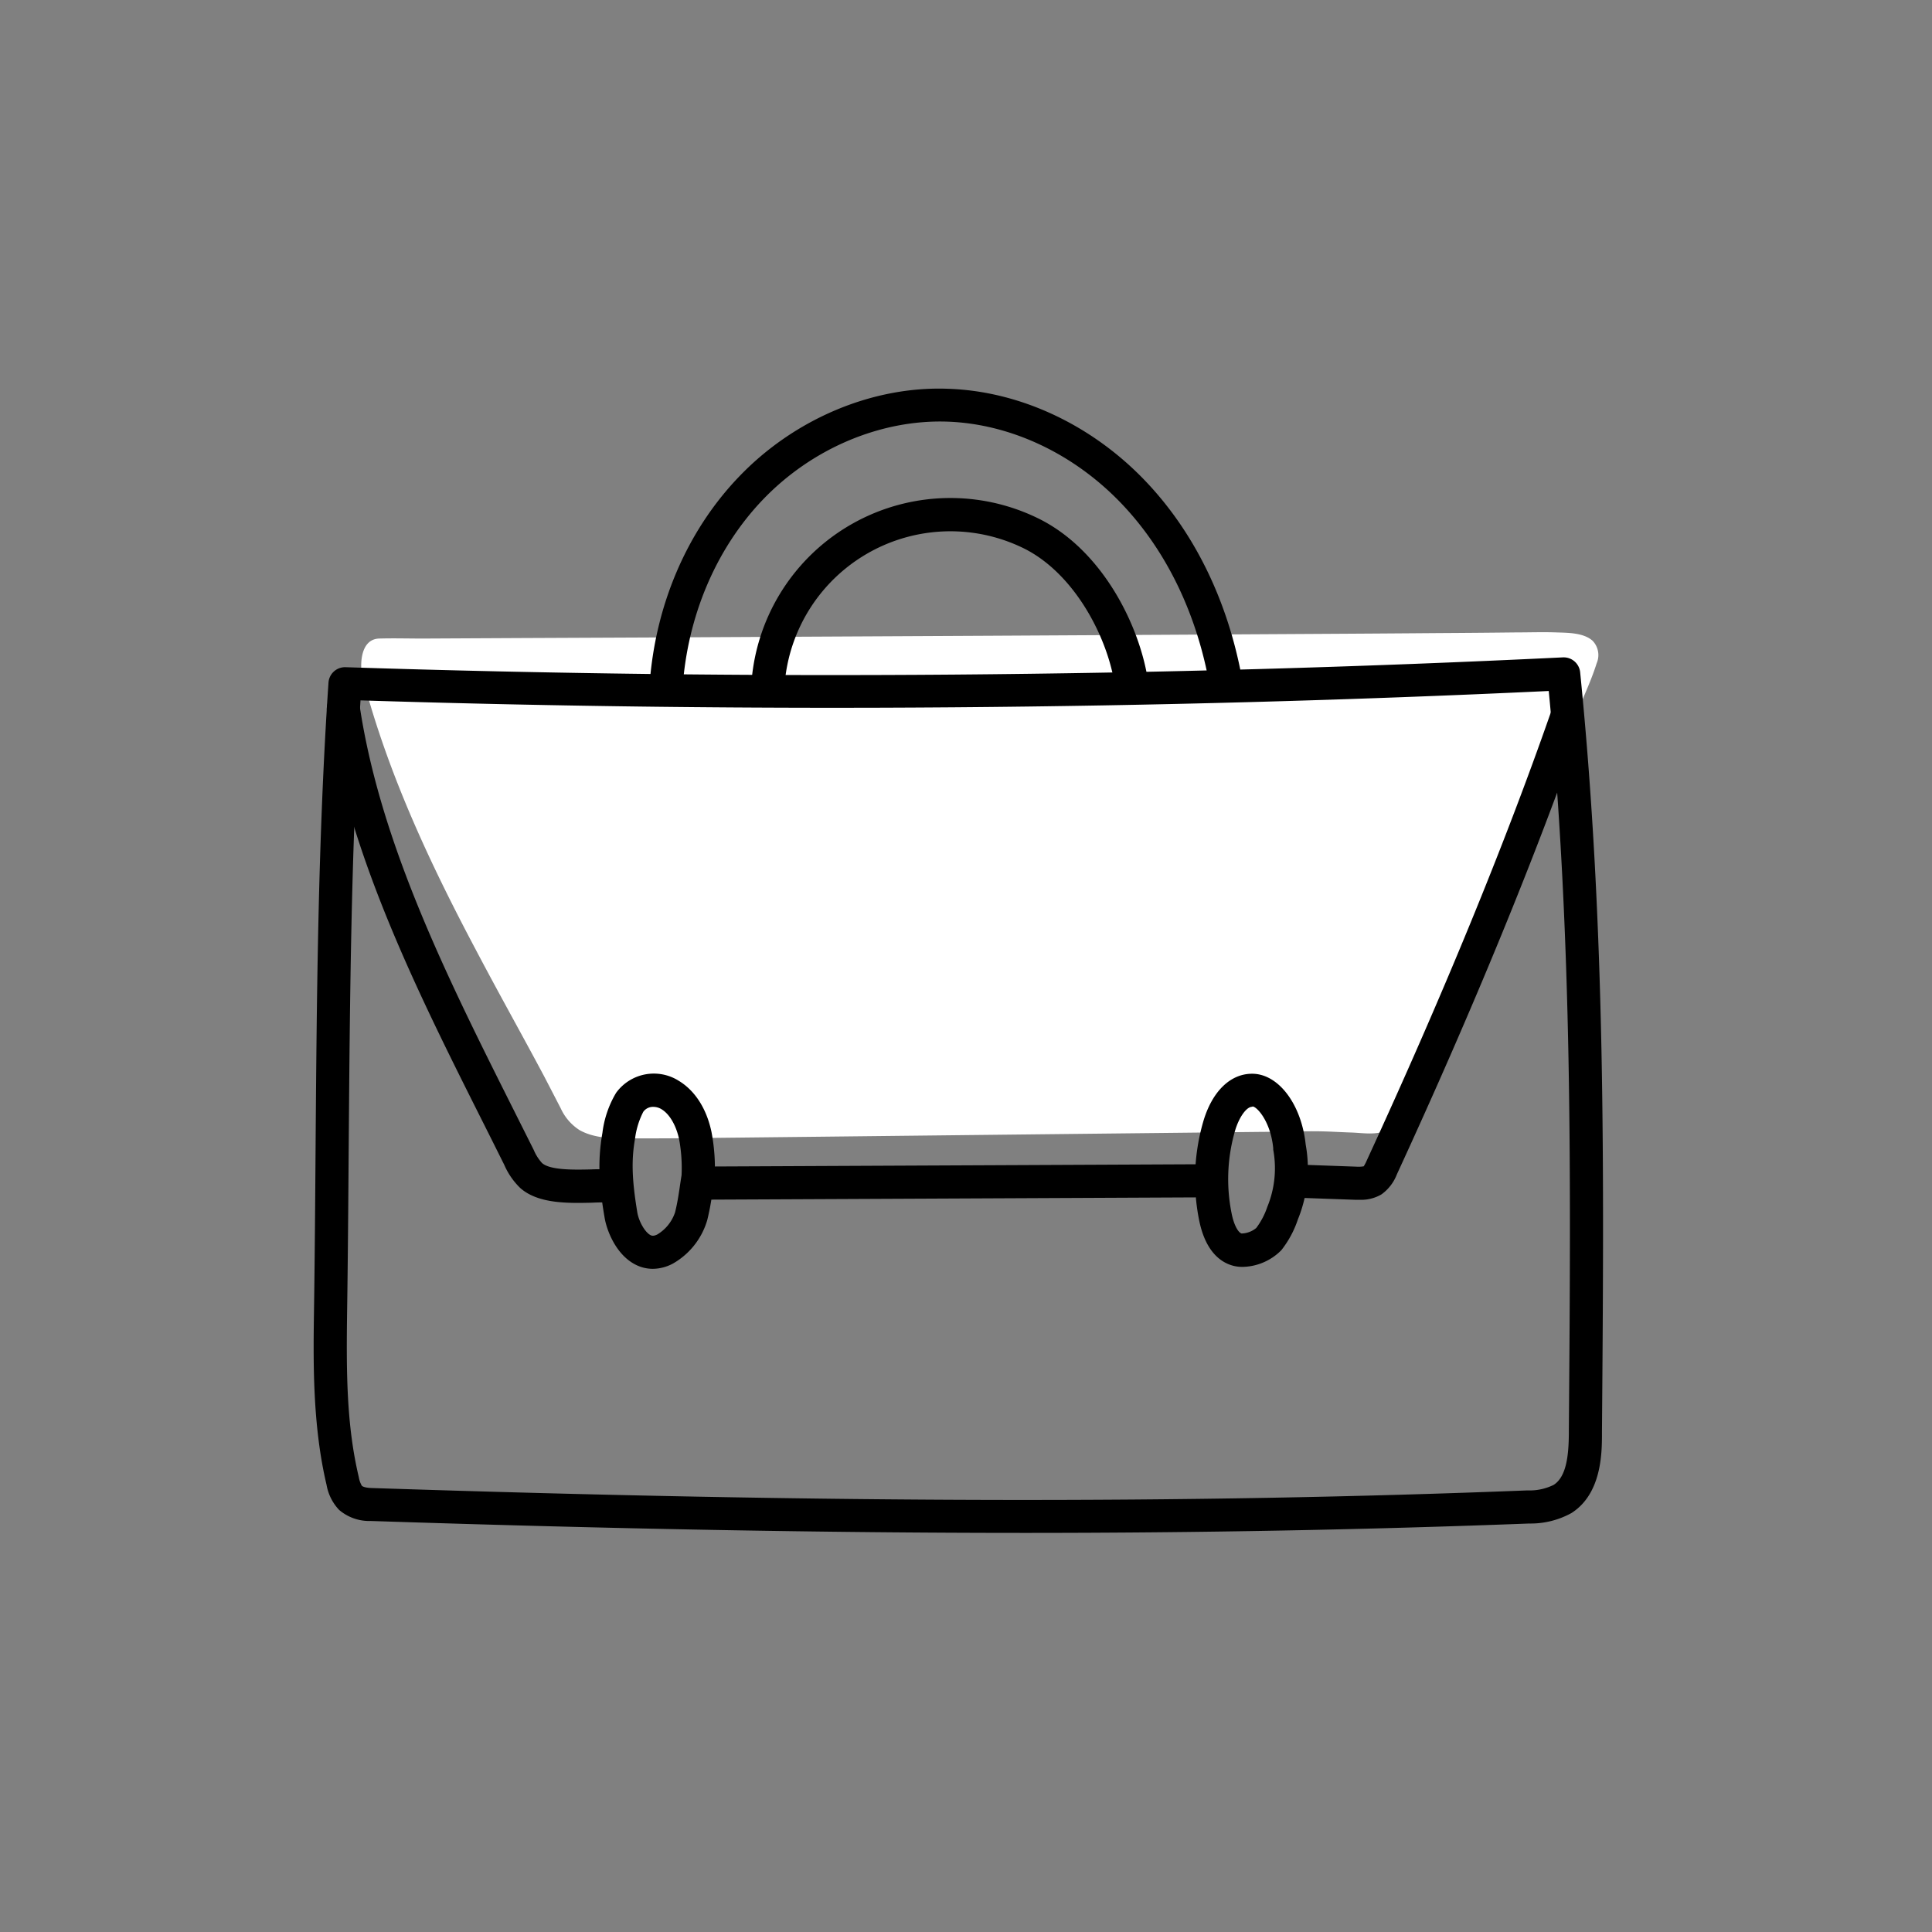 <svg xmlns="http://www.w3.org/2000/svg" viewBox="0 0 350 350"><rect x="0" y="0" width="350" height="350" fill="#808080" stroke="none"/><defs><style>.cls-1{fill:#fff}</style></defs><g id="Calque_2" data-name="Calque 2"><path d="M67.22 122.6c7.53 28.74 22.8 52.48 35.51 77.08a10 10 0 0 0 2.2 3.17c3.32 2.84 11.36 1.51 14.76 1.9l118.53-1.31 9.54.33a5.47 5.47 0 0 0 3.09-.5 5.15 5.15 0 0 0 1.69-2.28c12.1-25.36 24.44-53.88 34.49-79.08 1.81-4.53 2.72-6.07-9.75-5.81-14.47.29-208.78 1.19-208.78 1.19s-2.42.97-1.28 5.31Z" class="cls-1"/><path d="M65.77 123c4.56 17.29 12.17 33.5 20.53 49.25 4 7.61 8.23 15.13 12.28 22.74 1 1.92 2 3.86 3 5.79a9.22 9.22 0 0 0 3.41 3.95c2.78 1.56 6.29 1.54 9.38 1.5 4 0 7.93 0 11.89-.06l21.22-.23 28.82-.32 29.44-.32 23.06-.25c3.12 0 6.26-.13 9.39-.11 2.22 0 4.45.16 6.68.23 2 .07 4.48.52 6.36-.42s2.6-3.07 3.45-4.84c1-2.06 2-4.13 2.91-6.19q6-12.91 11.77-26t11.12-25.92q2.65-6.39 5.26-12.79c1.18-2.92 2.57-5.84 3.51-8.85a3.73 3.73 0 0 0-.75-4.09c-1.64-1.46-4.46-1.43-6.5-1.5-2.5-.09-5 0-7.5 0q-7 .08-14 .12-11.06.09-22.12.15l-27.85.16-30.81.17-31.33.16-29.42.15-24.73.11-17.68.09c-2.63 0-5.29-.08-7.92 0-3.4.15-3.51 4.85-2.94 7.22.45 1.87 3.35 1.08 2.89-.8a4.35 4.35 0 0 1 .22-3.34c.05-.07.14-.3.31-.25s-.85.08-.67.18a1.9 1.9 0 0 0 .53 0h3.16l13.86.01 21.66-.1 27.15-.13 30.08-.15 30.87-.17 29.1-.16 24.93-.15 18.34-.14c3.65 0 7.3-.1 10.95-.13a49.23 49.23 0 0 1 5 .16 12 12 0 0 1 1.34.21c.23 0 .45.11.67.18a.77.77 0 0 1 .29.13c.14.06.27.26.18.09.15.28.06-.06 0 .07s0-.28 0 .09v.1c0 .03-.06.28-.09.41-.1.37-.22.73-.35 1.08-2.8 7.56-6 15-9.16 22.44q-10.8 25.78-22.64 51.13c-1 2.05-1.93 4.11-2.91 6.16a5.12 5.12 0 0 1-1.35 2.15c-.86.58-2.31.3-3.28.27-2.89-.1-5.79-.28-8.69-.3h-3.25l-17.67.19-26.82.3-29.52.32-25.38.28-14.51.16c-1.83 0-3.64-.06-5.46 0-2.84.06-6.4.38-9-1.07-1.59-.89-2.3-2.81-3.1-4.35q-1.47-2.82-3-5.63c-8-15-16.6-29.86-23.33-45.56a175.64 175.64 0 0 1-8.48-24.4 1.5 1.5 0 0 0-2.8.82Z" class="cls-1"/><path d="M185.5 277.7c-35.89 0-74.57-.72-118.35-2.16a8.4 8.4 0 0 1-5.71-2 8.79 8.79 0 0 1-2.28-4.54c-2.59-10.93-2.41-22.62-2.27-32 .14-9.69.21-19.51.28-29 .21-27.57.43-56.09 2.34-84.34a3 3 0 0 1 3.09-2.79c73.19 2.38 147.39 1.78 220.53-1.78a3 3 0 0 1 3.13 2.7c4.67 46.53 4.32 90.8 3.95 137.66v.35c0 3.53-.09 10.85-5.54 14.31A15.33 15.33 0 0 1 277 276c-29.38 1.12-59.32 1.7-91.5 1.7ZM65.31 126.88C63.58 154 63.38 181.42 63.17 208c-.07 9.51-.14 19.33-.28 29.05-.17 11.53-.13 21.1 2.11 30.55a4.67 4.67 0 0 0 .55 1.56c.09.09.49.37 1.8.41 82.89 2.73 147.47 2.87 209.38.43a9.8 9.8 0 0 0 4.73-1c2.37-1.5 2.72-5.54 2.75-9.28v-.36c.36-45.74.7-89-3.64-134.18-71.42 3.36-143.8 3.95-215.26 1.7Z"/><path d="M111 217.88a2.17 2.17 0 0 1-.36 0 30.06 30.06 0 0 0-3.39 0c-4.34.1-9.75.22-13-2.66a13 13 0 0 1-2.9-4.2q-1.73-3.47-3.5-7c-12.12-24.11-24.65-49-28.6-75.1a3 3 0 1 1 5.93-.9c3.81 25.13 16.12 49.62 28 73.3l3.51 7a8.19 8.19 0 0 0 1.51 2.38c1.49 1.32 5.94 1.22 8.88 1.15a35.35 35.35 0 0 1 4.23.07 3 3 0 0 1-.34 6ZM127.56 217.33a3 3 0 0 1 0-6l91.24-.42a3 3 0 0 1 0 6l-91.24.42ZM246.28 217.35h-.83l-9.54-.34a3 3 0 1 1 .21-6l9.55.34a5.57 5.57 0 0 0 1.38-.06 7.06 7.06 0 0 0 .56-1.08c13.68-29.69 24.91-57 33.37-81.24a3 3 0 0 1 5.67 2c-8.53 24.4-19.83 51.91-33.59 81.77a8 8 0 0 1-2.79 3.63 7.24 7.24 0 0 1-3.99.98Z"/><path d="M118.28 229.86a6.85 6.85 0 0 1-3.09-.73c-3.66-1.82-5.29-6.34-5.65-8.48-1-5.79-1.33-10.17-.4-15.46a18.47 18.47 0 0 1 2.47-7.21 8.45 8.45 0 0 1 11.39-2.16c2.89 1.76 5 5 5.89 9.23a35.24 35.24 0 0 1 .59 8.18c0 .57 0 1.14-.05 1.7a2.88 2.88 0 0 1-.42 1.44 44.76 44.76 0 0 1-.88 4.64 13.37 13.37 0 0 1-6.21 7.89 7.85 7.85 0 0 1-3.64.96Zm.09-29.34a2.16 2.16 0 0 0-1.83.89 14.54 14.54 0 0 0-1.49 4.82c-.69 3.92-.58 7.44.41 13.44.25 1.49 1.33 3.55 2.4 4.09.17.08.5.25 1.26-.15a7.43 7.43 0 0 0 3.18-4c.4-1.62.6-2.94.83-4.47.1-.7.21-1.43.34-2.23a28.25 28.25 0 0 0-.45-6.56c-.54-2.5-1.73-4.52-3.16-5.39a2.84 2.84 0 0 0-1.49-.44ZM225.08 229.51a6.48 6.48 0 0 1-1.65-.2c-2.17-.56-5-2.44-6.18-8.18a37.56 37.56 0 0 1 .72-17.91c1.59-5.46 4.89-8.7 8.85-8.7h.12c4.73.08 8.84 5.59 9.6 12.84a24.35 24.35 0 0 1-1.42 13.56 18.27 18.27 0 0 1-3 5.57 10.14 10.14 0 0 1-7.04 3.02Zm1.74-29c-1 0-2.36 1.87-3.09 4.37a31.46 31.46 0 0 0-.6 15c.46 2.26 1.26 3.44 1.8 3.58a4.34 4.34 0 0 0 2.65-1 13.37 13.37 0 0 0 2-3.81 18.43 18.43 0 0 0 1.08-10.36 2.51 2.51 0 0 1 0-.27c-.48-4.93-3-7.56-3.74-7.57ZM205 126.93a3 3 0 0 1-3-2.57c-1.34-9.09-7.49-20.63-16.67-25.09a30.13 30.13 0 0 0-43.2 24.85 3 3 0 1 1-6-.45A36.14 36.14 0 0 1 188 93.87c11.57 5.62 18.47 19.29 20 29.62a3 3 0 0 1-2.53 3.41 3.25 3.25 0 0 1-.47.03Z"/><path d="M120.66 127.45h-.22a3 3 0 0 1-2.78-3.2c1-14.53 6.75-28 16.15-37.82 10-10.49 24.19-16.51 37.91-16 13.18.43 26.34 6.65 36.11 17.06 8.78 9.35 14.74 21.75 17.25 35.87a3 3 0 1 1-5.91 1c-2.3-13-7.73-24.32-15.71-32.82-8.69-9.26-20.33-14.78-31.93-15.16C159.44 76 147 81.3 138.15 90.57c-8.44 8.85-13.59 21-14.5 34.09a3 3 0 0 1-2.99 2.79Z"/></g></svg>